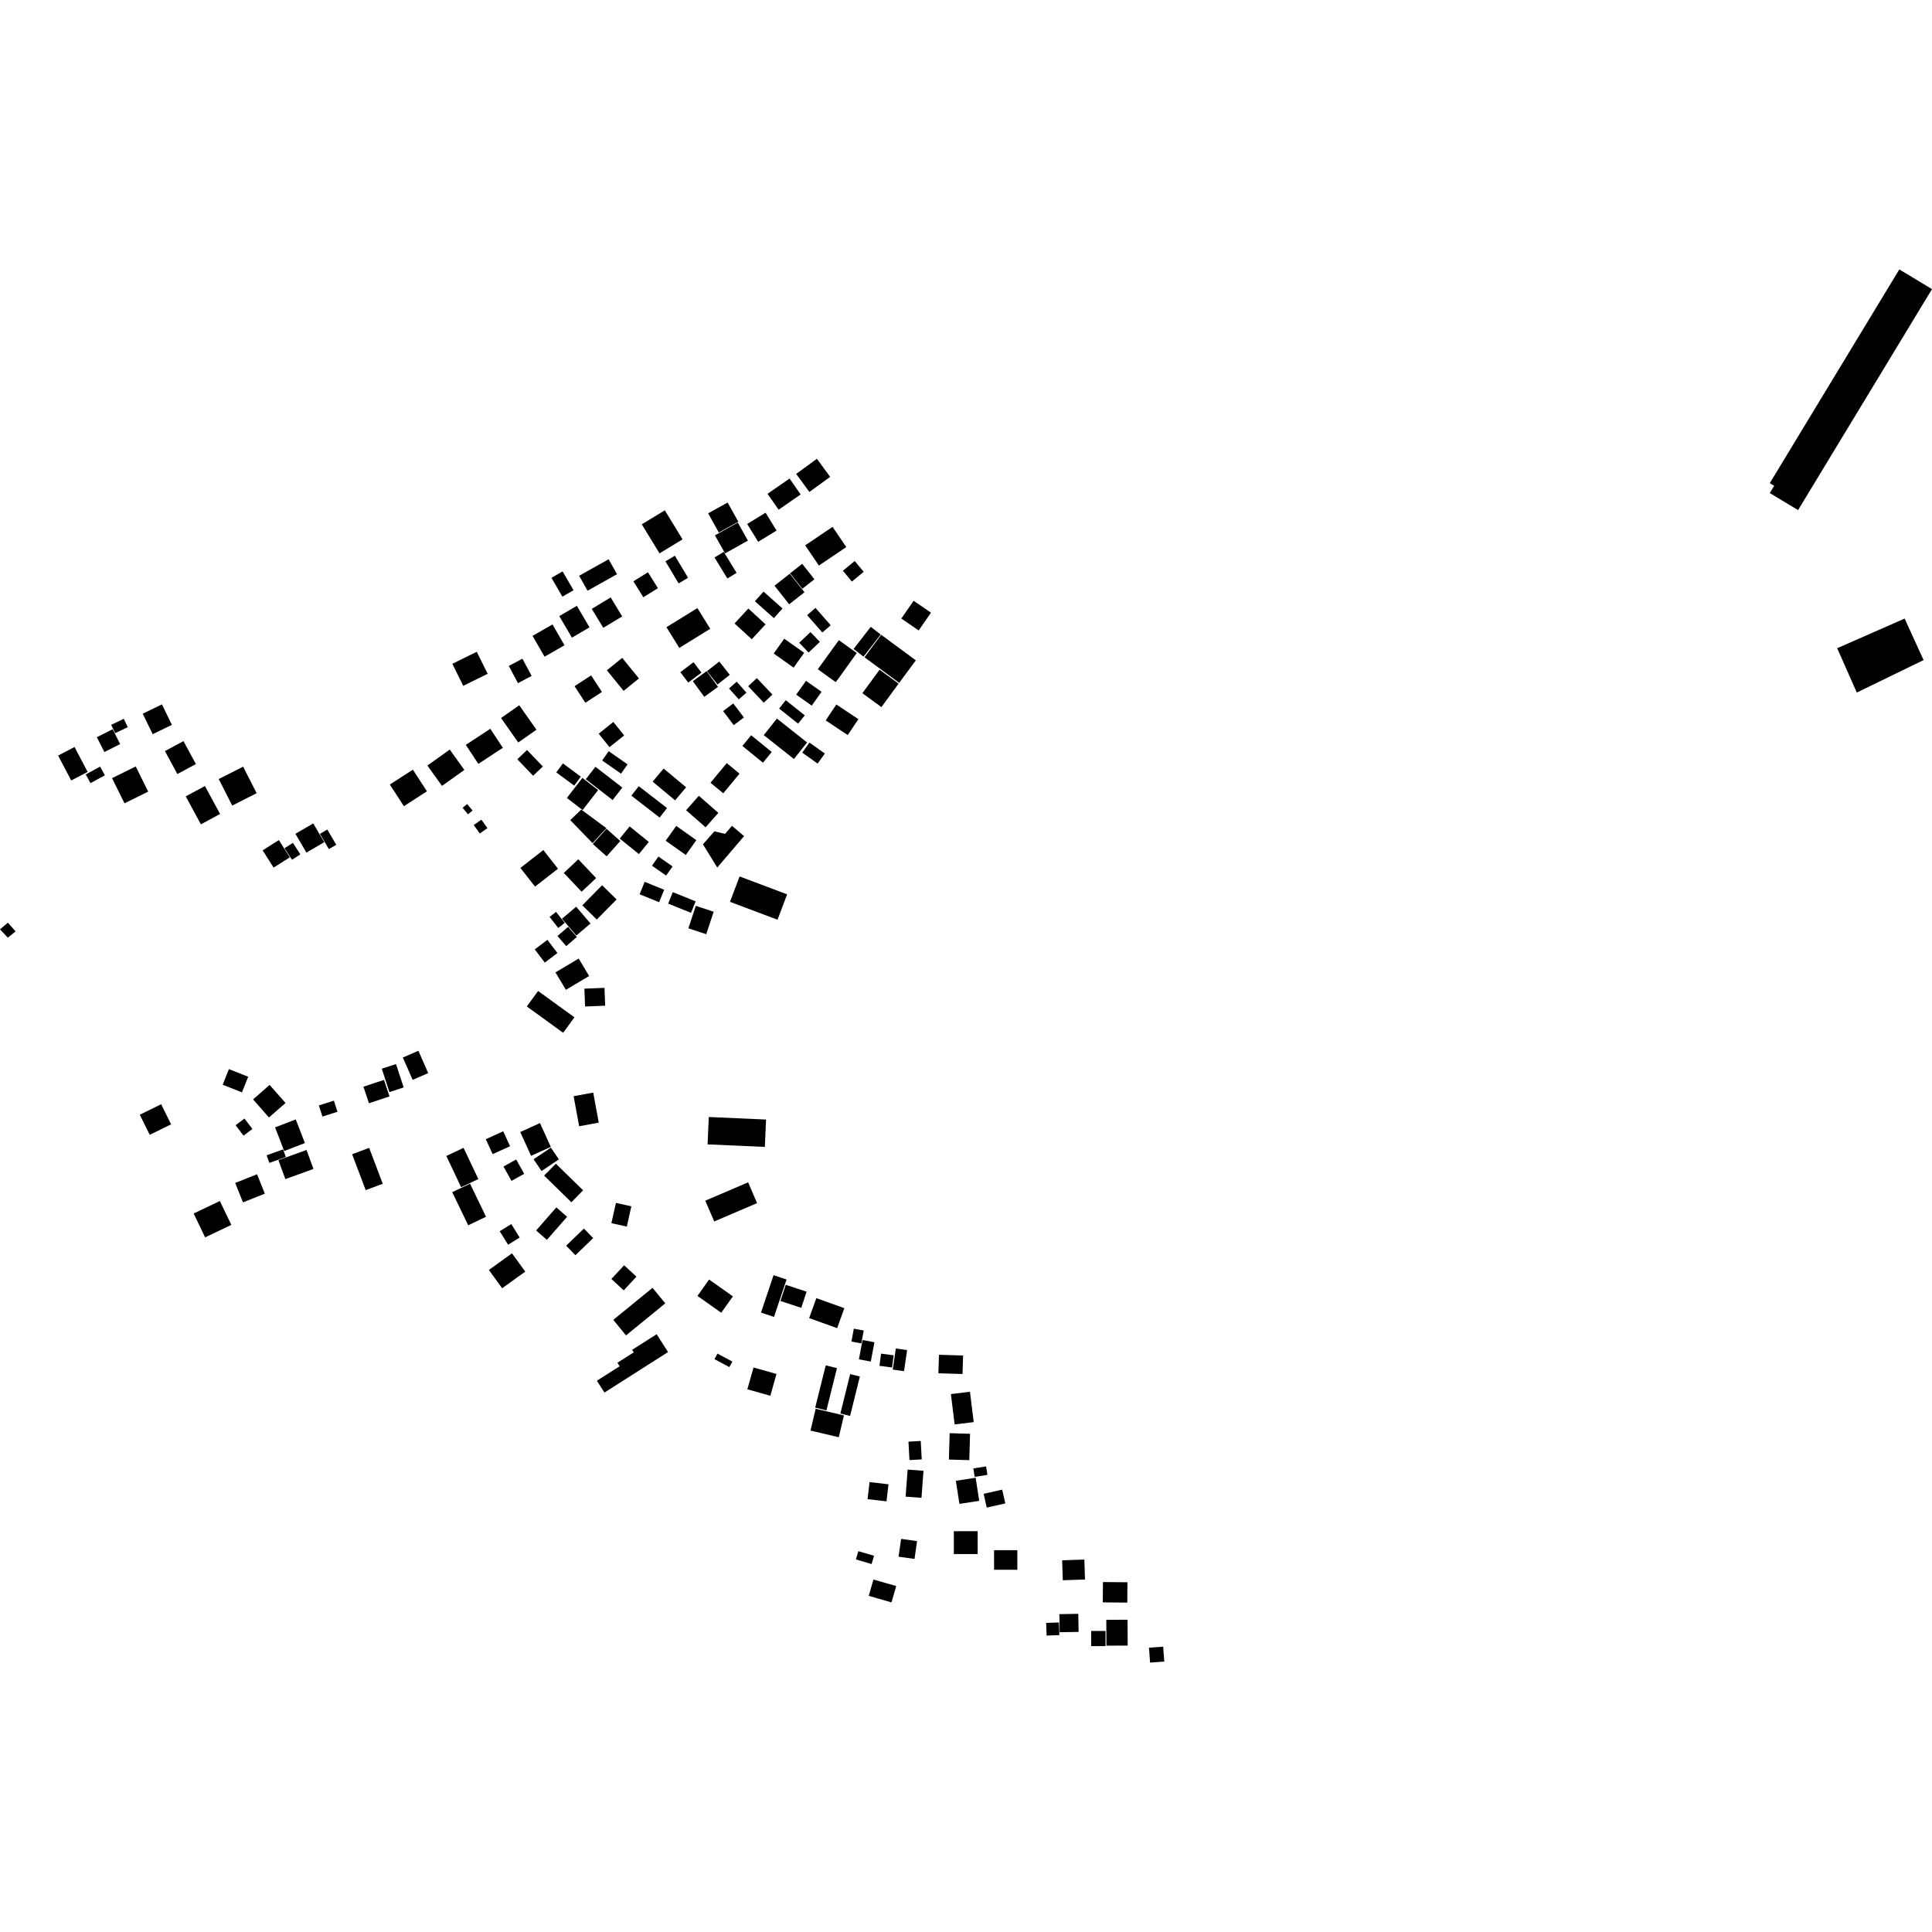 <?xml version="1.0" encoding="utf-8" standalone="no"?>
<!DOCTYPE svg PUBLIC "-//W3C//DTD SVG 1.1//EN"
  "http://www.w3.org/Graphics/SVG/1.1/DTD/svg11.dtd">
<!-- Created with matplotlib (https://matplotlib.org/) -->
<svg height="288pt" version="1.1" viewBox="0 0 288 288" width="288pt" xmlns="http://www.w3.org/2000/svg" xmlns:xlink="http://www.w3.org/1999/xlink">
 <defs>
  <style type="text/css">
*{stroke-linecap:butt;stroke-linejoin:round;}
  </style>
 </defs>
 <g id="figure_1">
  <g id="patch_1">
   <path d="M 0 288 
L 288 288 
L 288 0 
L 0 0 
z
" style="fill:none;opacity:0;"/>
  </g>
  <g id="axes_1">
   <g id="PatchCollection_1">
    <path clip-path="url(#p94da9ccec8)" d="M 1.177 137.54 
L 2.324 138.84 
L 1.168 139.78 
L 0 138.541 
L 1.177 137.54 
"/>
    <path clip-path="url(#p94da9ccec8)" d="M 263.819 73.499 
L 268.034 76.041 
L 288 43.099 
L 283.129 40.161 
L 263.819 72.022 
L 264.475 72.419 
L 263.819 73.499 
"/>
    <path clip-path="url(#p94da9ccec8)" d="M 273.869 96.628 
L 283.92 92.208 
L 286.745 98.395 
L 276.79 103.239 
L 273.869 96.628 
"/>
    <path clip-path="url(#p94da9ccec8)" d="M 28.869 180.894 
L 32.775 179.032 
L 34.483 182.59 
L 30.576 184.453 
L 28.869 180.894 
"/>
    <path clip-path="url(#p94da9ccec8)" d="M 24.025 164.605 
L 25.504 167.602 
L 22.319 169.166 
L 20.84 166.169 
L 24.025 164.605 
"/>
    <path clip-path="url(#p94da9ccec8)" d="M 34.122 159.372 
L 36.997 160.508 
L 36.07 162.838 
L 33.194 161.699 
L 34.122 159.372 
"/>
    <path clip-path="url(#p94da9ccec8)" d="M 37.725 163.888 
L 40.19 161.725 
L 42.564 164.419 
L 40.097 166.582 
L 37.725 163.888 
"/>
    <path clip-path="url(#p94da9ccec8)" d="M 36.304 169.293 
L 35.122 167.734 
L 36.443 166.739 
L 37.625 168.295 
L 36.304 169.293 
"/>
    <path clip-path="url(#p94da9ccec8)" d="M 48.067 166.446 
L 47.535 164.787 
L 49.775 164.072 
L 50.308 165.73 
L 48.067 166.446 
"/>
    <path clip-path="url(#p94da9ccec8)" d="M 35.061 176.339 
L 38.319 175.04 
L 39.479 177.938 
L 36.22 179.236 
L 35.061 176.339 
"/>
    <path clip-path="url(#p94da9ccec8)" d="M 42.366 171.581 
L 41.005 168.055 
L 44.089 166.872 
L 45.45 170.396 
L 42.366 171.581 
"/>
    <path clip-path="url(#p94da9ccec8)" d="M 42.61 172.47 
L 40.157 173.353 
L 39.746 172.22 
L 42.202 171.338 
L 42.61 172.47 
"/>
    <path clip-path="url(#p94da9ccec8)" d="M 42.535 175.767 
L 41.506 172.937 
L 45.697 171.423 
L 46.726 174.253 
L 42.535 175.767 
"/>
    <path clip-path="url(#p94da9ccec8)" d="M 52.493 172.06 
L 55.031 171.109 
L 57.054 176.459 
L 54.515 177.411 
L 52.493 172.06 
"/>
    <path clip-path="url(#p94da9ccec8)" d="M 62.371 156.634 
L 63.83 159.966 
L 61.512 160.975 
L 60.053 157.643 
L 62.371 156.634 
"/>
    <path clip-path="url(#p94da9ccec8)" d="M 58.049 162.792 
L 56.911 159.308 
L 59.034 158.617 
L 60.172 162.102 
L 58.049 162.792 
"/>
    <path clip-path="url(#p94da9ccec8)" d="M 54.176 161.99 
L 57.244 160.98 
L 58.062 163.445 
L 54.996 164.458 
L 54.176 161.99 
"/>
    <path clip-path="url(#p94da9ccec8)" d="M 72.418 169.82 
L 75.013 168.638 
L 76.032 170.865 
L 73.438 172.046 
L 72.418 169.82 
"/>
    <path clip-path="url(#p94da9ccec8)" d="M 68.738 176.97 
L 66.534 172.317 
L 69.103 171.108 
L 71.305 175.761 
L 68.738 176.97 
"/>
    <path clip-path="url(#p94da9ccec8)" d="M 75.053 173.892 
L 76.944 172.842 
L 78.139 174.98 
L 76.248 176.03 
L 75.053 173.892 
"/>
    <path clip-path="url(#p94da9ccec8)" d="M 70.072 176.447 
L 72.448 181.381 
L 69.793 182.653 
L 67.416 177.716 
L 70.072 176.447 
"/>
    <path clip-path="url(#p94da9ccec8)" d="M 81.109 175.244 
L 82.858 173.466 
L 86.923 177.438 
L 85.175 179.217 
L 81.109 175.244 
"/>
    <path clip-path="url(#p94da9ccec8)" d="M 80.728 174.562 
L 79.542 172.809 
L 82.121 171.073 
L 83.309 172.827 
L 80.728 174.562 
"/>
    <path clip-path="url(#p94da9ccec8)" d="M 80.493 167.418 
L 82.106 170.965 
L 79.167 172.296 
L 77.552 168.748 
L 80.493 167.418 
"/>
    <path clip-path="url(#p94da9ccec8)" d="M 88.431 162.871 
L 89.255 167.352 
L 86.334 167.886 
L 85.508 163.408 
L 88.431 162.871 
"/>
    <path clip-path="url(#p94da9ccec8)" d="M 84.357 147.551 
L 82.802 144.952 
L 86.263 142.892 
L 87.818 145.494 
L 84.357 147.551 
"/>
    <path clip-path="url(#p94da9ccec8)" d="M 87.114 147.376 
L 90.107 147.26 
L 90.212 149.917 
L 87.218 150.034 
L 87.114 147.376 
"/>
    <path clip-path="url(#p94da9ccec8)" d="M 78.531 150.031 
L 80.213 147.725 
L 85.63 151.648 
L 83.948 153.957 
L 78.531 150.031 
"/>
    <path clip-path="url(#p94da9ccec8)" d="M 74.489 183.541 
L 76.217 182.469 
L 77.468 184.479 
L 75.742 185.548 
L 74.489 183.541 
"/>
    <path clip-path="url(#p94da9ccec8)" d="M 79.919 183.424 
L 82.934 179.984 
L 84.54 181.384 
L 81.523 184.823 
L 79.919 183.424 
"/>
    <path clip-path="url(#p94da9ccec8)" d="M 84.393 185.692 
L 87.044 183.139 
L 88.423 184.561 
L 85.772 187.114 
L 84.393 185.692 
"/>
    <path clip-path="url(#p94da9ccec8)" d="M 72.877 189.311 
L 76.321 186.829 
L 78.3 189.557 
L 74.855 192.039 
L 72.877 189.311 
"/>
    <path clip-path="url(#p94da9ccec8)" d="M 92.977 192.351 
L 91.138 190.654 
L 93.038 188.611 
L 94.874 190.311 
L 92.977 192.351 
"/>
    <path clip-path="url(#p94da9ccec8)" d="M 91.421 196.75 
L 97.272 191.974 
L 99.173 194.288 
L 93.32 199.067 
L 91.421 196.75 
"/>
    <path clip-path="url(#p94da9ccec8)" d="M 90.104 207.585 
L 88.977 205.824 
L 92.369 203.664 
L 92.038 203.145 
L 94.475 201.591 
L 94.234 201.214 
L 97.887 198.89 
L 99.587 201.547 
L 90.104 207.585 
"/>
    <path clip-path="url(#p94da9ccec8)" d="M 91.139 182.334 
L 91.816 179.315 
L 94.115 179.825 
L 93.437 182.847 
L 91.139 182.334 
"/>
    <path clip-path="url(#p94da9ccec8)" d="M 105.658 166.511 
L 114.196 166.889 
L 114.015 170.968 
L 105.476 170.59 
L 105.658 166.511 
"/>
    <path clip-path="url(#p94da9ccec8)" d="M 105.136 178.983 
L 111.523 176.25 
L 112.856 179.348 
L 106.469 182.081 
L 105.136 178.983 
"/>
    <path clip-path="url(#p94da9ccec8)" d="M 103.968 193.181 
L 105.707 190.738 
L 109.25 193.246 
L 107.511 195.689 
L 103.968 193.181 
"/>
    <path clip-path="url(#p94da9ccec8)" d="M 129.325 223.476 
L 129.621 220.932 
L 132.446 221.261 
L 132.15 223.802 
L 129.325 223.476 
"/>
    <path clip-path="url(#p94da9ccec8)" d="M 133.083 204.161 
L 133.539 201.017 
L 135.219 201.258 
L 134.763 204.402 
L 133.083 204.161 
"/>
    <path clip-path="url(#p94da9ccec8)" d="M 131.099 203.602 
L 131.337 201.786 
L 133.218 202.031 
L 132.98 203.848 
L 131.099 203.602 
"/>
    <path clip-path="url(#p94da9ccec8)" d="M 128.579 199.757 
L 130.348 200.086 
L 129.807 202.967 
L 128.036 202.634 
L 128.579 199.757 
"/>
    <path clip-path="url(#p94da9ccec8)" d="M 126.92 199.984 
L 127.279 198.063 
L 128.755 198.34 
L 128.394 200.261 
L 126.92 199.984 
"/>
    <path clip-path="url(#p94da9ccec8)" d="M 120.619 196.488 
L 121.691 193.512 
L 125.864 195.006 
L 124.794 197.982 
L 120.619 196.488 
"/>
    <path clip-path="url(#p94da9ccec8)" d="M 117.133 191.526 
L 120.24 192.547 
L 119.444 194.956 
L 116.337 193.935 
L 117.133 191.526 
"/>
    <path clip-path="url(#p94da9ccec8)" d="M 113.44 195.667 
L 115.313 190.087 
L 117.252 190.734 
L 115.377 196.314 
L 113.44 195.667 
"/>
    <path clip-path="url(#p94da9ccec8)" d="M 106.506 202.608 
L 106.951 201.778 
L 109.174 202.964 
L 108.729 203.794 
L 106.506 202.608 
"/>
    <path clip-path="url(#p94da9ccec8)" d="M 123.193 210.245 
L 121.521 209.829 
L 123.092 203.532 
L 124.764 203.945 
L 123.193 210.245 
"/>
    <path clip-path="url(#p94da9ccec8)" d="M 125.274 210.714 
L 126.729 204.836 
L 128.178 205.191 
L 126.722 211.073 
L 125.274 210.714 
"/>
    <path clip-path="url(#p94da9ccec8)" d="M 120.821 213.253 
L 121.592 210.003 
L 125.804 210.996 
L 125.034 214.247 
L 120.821 213.253 
"/>
    <path clip-path="url(#p94da9ccec8)" d="M 111.407 207.101 
L 112.327 203.848 
L 115.751 204.815 
L 114.831 208.065 
L 111.407 207.101 
"/>
    <path clip-path="url(#p94da9ccec8)" d="M 139.887 204.712 
L 139.97 201.953 
L 143.567 202.063 
L 143.483 204.818 
L 139.887 204.712 
"/>
    <path clip-path="url(#p94da9ccec8)" d="M 141.749 207.815 
L 144.591 207.464 
L 145.15 211.991 
L 142.308 212.339 
L 141.749 207.815 
"/>
    <path clip-path="url(#p94da9ccec8)" d="M 135.571 217.651 
L 135.422 214.903 
L 137.253 214.803 
L 137.402 217.551 
L 135.571 217.651 
"/>
    <path clip-path="url(#p94da9ccec8)" d="M 134.997 223.103 
L 135.3 219.07 
L 137.666 219.247 
L 137.364 223.28 
L 134.997 223.103 
"/>
    <path clip-path="url(#p94da9ccec8)" d="M 141.448 217.572 
L 141.564 213.642 
L 144.605 213.733 
L 144.491 217.662 
L 141.448 217.572 
"/>
    <path clip-path="url(#p94da9ccec8)" d="M 145.293 220.154 
L 145.094 218.898 
L 146.994 218.596 
L 147.192 219.856 
L 145.293 220.154 
"/>
    <path clip-path="url(#p94da9ccec8)" d="M 142.489 220.737 
L 145.438 220.287 
L 145.97 223.73 
L 143.019 224.18 
L 142.489 220.737 
"/>
    <path clip-path="url(#p94da9ccec8)" d="M 146.627 222.68 
L 149.392 222.056 
L 149.859 224.11 
L 147.092 224.734 
L 146.627 222.68 
"/>
    <path clip-path="url(#p94da9ccec8)" d="M 133.948 232.052 
L 134.326 229.396 
L 136.705 229.733 
L 136.327 232.389 
L 133.948 232.052 
"/>
    <path clip-path="url(#p94da9ccec8)" d="M 129.502 237.89 
L 130.204 235.457 
L 133.597 236.429 
L 132.894 238.865 
L 129.502 237.89 
"/>
    <path clip-path="url(#p94da9ccec8)" d="M 127.586 232.462 
L 127.952 231.23 
L 130.291 231.914 
L 129.927 233.149 
L 127.586 232.462 
"/>
    <path clip-path="url(#p94da9ccec8)" d="M 142.189 231.657 
L 142.187 228.254 
L 145.737 228.251 
L 145.739 231.657 
L 142.189 231.657 
"/>
    <path clip-path="url(#p94da9ccec8)" d="M 148.184 231.082 
L 151.651 231.08 
L 151.652 234.006 
L 148.185 234.005 
L 148.184 231.082 
"/>
    <path clip-path="url(#p94da9ccec8)" d="M 158.43 235.563 
L 158.331 232.591 
L 161.641 232.481 
L 161.742 235.453 
L 158.43 235.563 
"/>
    <path clip-path="url(#p94da9ccec8)" d="M 157.851 241.858 
L 157.915 243.745 
L 156.015 243.81 
L 155.953 241.919 
L 157.851 241.858 
"/>
    <path clip-path="url(#p94da9ccec8)" d="M 157.964 243.313 
L 157.919 240.619 
L 160.738 240.572 
L 160.784 243.266 
L 157.964 243.313 
"/>
    <path clip-path="url(#p94da9ccec8)" d="M 164.797 243.122 
L 164.799 245.381 
L 162.66 245.382 
L 162.658 243.126 
L 164.797 243.122 
"/>
    <path clip-path="url(#p94da9ccec8)" d="M 171.277 245.62 
L 173.394 245.468 
L 173.557 247.687 
L 171.44 247.839 
L 171.277 245.62 
"/>
    <path clip-path="url(#p94da9ccec8)" d="M 164.914 241.463 
L 168.082 241.449 
L 168.101 245.302 
L 164.933 245.316 
L 164.914 241.463 
"/>
    <path clip-path="url(#p94da9ccec8)" d="M 164.39 238.864 
L 164.415 235.834 
L 168.068 235.864 
L 168.043 238.894 
L 164.39 238.864 
"/>
    <path clip-path="url(#p94da9ccec8)" d="M 18.559 119.747 
L 16.702 115.997 
L 20.234 114.255 
L 22.093 118.005 
L 18.559 119.747 
"/>
    <path clip-path="url(#p94da9ccec8)" d="M 12.782 115.443 
L 14.925 114.279 
L 15.634 115.575 
L 13.49 116.739 
L 12.782 115.443 
"/>
    <path clip-path="url(#p94da9ccec8)" d="M 8.664 112.632 
L 11.108 111.353 
L 13.062 115.065 
L 10.618 116.345 
L 8.664 112.632 
"/>
    <path clip-path="url(#p94da9ccec8)" d="M 17.17 109.29 
L 16.575 108.049 
L 18.454 107.153 
L 19.047 108.394 
L 17.17 109.29 
"/>
    <path clip-path="url(#p94da9ccec8)" d="M 15.557 112.103 
L 14.437 109.893 
L 16.794 108.706 
L 17.913 110.916 
L 15.557 112.103 
"/>
    <path clip-path="url(#p94da9ccec8)" d="M 22.763 109.442 
L 21.277 106.389 
L 24.141 105.002 
L 25.626 108.054 
L 22.763 109.442 
"/>
    <path clip-path="url(#p94da9ccec8)" d="M 47.687 124.3 
L 48.787 123.657 
L 50.125 125.931 
L 49.025 126.574 
L 47.687 124.3 
"/>
    <path clip-path="url(#p94da9ccec8)" d="M 45.678 127.092 
L 44.037 124.294 
L 46.693 122.745 
L 48.334 125.543 
L 45.678 127.092 
"/>
    <path clip-path="url(#p94da9ccec8)" d="M 42.411 126.448 
L 43.663 125.643 
L 44.774 127.357 
L 43.525 128.163 
L 42.411 126.448 
"/>
    <path clip-path="url(#p94da9ccec8)" d="M 39.15 126.759 
L 41.567 125.229 
L 43.201 127.802 
L 40.785 129.328 
L 39.15 126.759 
"/>
    <path clip-path="url(#p94da9ccec8)" d="M 24.585 111.963 
L 27.348 110.475 
L 29.202 113.896 
L 26.439 115.384 
L 24.585 111.963 
"/>
    <path clip-path="url(#p94da9ccec8)" d="M 27.687 118.714 
L 30.546 117.169 
L 32.808 121.338 
L 29.947 122.882 
L 27.687 118.714 
"/>
    <path clip-path="url(#p94da9ccec8)" d="M 34.617 120.083 
L 32.603 116.13 
L 36.244 114.286 
L 38.258 118.24 
L 34.617 120.083 
"/>
    <path clip-path="url(#p94da9ccec8)" d="M 70.623 122.986 
L 71.756 122.181 
L 72.655 123.445 
L 71.52 124.247 
L 70.623 122.986 
"/>
    <path clip-path="url(#p94da9ccec8)" d="M 68.96 120.413 
L 69.642 119.856 
L 70.441 120.825 
L 69.759 121.382 
L 68.96 120.413 
"/>
    <path clip-path="url(#p94da9ccec8)" d="M 58.11 116.949 
L 61.547 114.731 
L 63.644 117.96 
L 60.205 120.178 
L 58.11 116.949 
"/>
    <path clip-path="url(#p94da9ccec8)" d="M 110.667 111.198 
L 111.972 109.603 
L 115.04 112.1 
L 113.733 113.695 
L 110.667 111.198 
"/>
    <path clip-path="url(#p94da9ccec8)" d="M 120.15 101.489 
L 122.467 103.126 
L 121.006 105.186 
L 118.687 103.551 
L 120.15 101.489 
"/>
    <path clip-path="url(#p94da9ccec8)" d="M 134.038 101.791 
L 128.869 97.979 
L 131.357 94.626 
L 136.523 98.438 
L 134.038 101.791 
"/>
    <path clip-path="url(#p94da9ccec8)" d="M 131.118 99.836 
L 133.954 101.906 
L 131.391 105.405 
L 128.553 103.335 
L 128.901 102.859 
L 131.118 99.836 
"/>
    <path clip-path="url(#p94da9ccec8)" d="M 120.319 91.702 
L 121.561 90.616 
L 123.831 93.203 
L 122.589 94.286 
L 120.319 91.702 
"/>
    <path clip-path="url(#p94da9ccec8)" d="M 112.531 89.624 
L 113.819 88.185 
L 116.647 90.705 
L 115.359 92.143 
L 112.531 89.624 
"/>
    <path clip-path="url(#p94da9ccec8)" d="M 119.601 87.765 
L 117.78 85.463 
L 119.582 84.045 
L 121.403 86.351 
L 119.601 87.765 
"/>
    <path clip-path="url(#p94da9ccec8)" d="M 117.733 85.52 
L 119.92 88.286 
L 117.642 90.078 
L 115.455 87.308 
L 117.733 85.52 
"/>
    <path clip-path="url(#p94da9ccec8)" d="M 87.584 88.056 
L 86.33 85.827 
L 90.725 83.367 
L 91.981 85.595 
L 87.584 88.056 
"/>
    <path clip-path="url(#p94da9ccec8)" d="M 88.212 90.762 
L 91.029 89.06 
L 92.749 91.884 
L 89.931 93.589 
L 88.212 90.762 
"/>
    <path clip-path="url(#p94da9ccec8)" d="M 83.865 85.174 
L 85.496 87.984 
L 83.834 88.943 
L 82.205 86.134 
L 83.865 85.174 
"/>
    <path clip-path="url(#p94da9ccec8)" d="M 83.37 91.84 
L 85.992 90.309 
L 87.877 93.521 
L 85.257 95.049 
L 83.37 91.84 
"/>
    <path clip-path="url(#p94da9ccec8)" d="M 69.055 102.233 
L 67.432 98.95 
L 71.07 97.159 
L 72.695 100.442 
L 69.055 102.233 
"/>
    <path clip-path="url(#p94da9ccec8)" d="M 79.386 94.787 
L 82.363 93.085 
L 84.148 96.19 
L 81.173 97.892 
L 79.386 94.787 
"/>
    <path clip-path="url(#p94da9ccec8)" d="M 75.845 99.27 
L 77.878 98.19 
L 79.249 100.756 
L 77.216 101.837 
L 75.845 99.27 
"/>
    <path clip-path="url(#p94da9ccec8)" d="M 86.7 132.93 
L 84.046 130.125 
L 86.209 128.091 
L 88.863 130.895 
L 86.7 132.93 
"/>
    <path clip-path="url(#p94da9ccec8)" d="M 79.757 132.166 
L 77.574 129.381 
L 80.995 126.714 
L 83.178 129.499 
L 79.757 132.166 
"/>
    <path clip-path="url(#p94da9ccec8)" d="M 81.602 140.1 
L 83.096 142.07 
L 81.211 143.492 
L 79.716 141.522 
L 81.602 140.1 
"/>
    <path clip-path="url(#p94da9ccec8)" d="M 84.688 138.164 
L 85.992 139.671 
L 84.406 141.035 
L 83.103 139.525 
L 84.688 138.164 
"/>
    <path clip-path="url(#p94da9ccec8)" d="M 84.187 137.571 
L 83.222 138.331 
L 81.923 136.692 
L 82.888 135.933 
L 84.187 137.571 
"/>
    <path clip-path="url(#p94da9ccec8)" d="M 83.776 136.956 
L 85.887 135.161 
L 88.027 137.664 
L 85.916 139.457 
L 83.776 136.956 
"/>
    <path clip-path="url(#p94da9ccec8)" d="M 91.915 134.079 
L 88.962 137.073 
L 86.804 134.957 
L 89.757 131.962 
L 91.915 134.079 
"/>
    <path clip-path="url(#p94da9ccec8)" d="M 108.817 134.434 
L 110.251 130.651 
L 117.336 133.319 
L 115.903 137.102 
L 108.817 134.434 
"/>
    <path clip-path="url(#p94da9ccec8)" d="M 99.601 134.702 
L 100.291 132.994 
L 103.7 134.364 
L 103.012 136.072 
L 99.601 134.702 
"/>
    <path clip-path="url(#p94da9ccec8)" d="M 97.189 129.05 
L 98.148 127.684 
L 100.26 129.157 
L 99.299 130.523 
L 97.189 129.05 
"/>
    <path clip-path="url(#p94da9ccec8)" d="M 95.346 133.31 
L 96.097 131.456 
L 99.009 132.633 
L 98.256 134.487 
L 95.346 133.31 
"/>
    <path clip-path="url(#p94da9ccec8)" d="M 102.614 138.386 
L 103.722 135.032 
L 106.386 135.908 
L 105.278 139.261 
L 102.614 138.386 
"/>
    <path clip-path="url(#p94da9ccec8)" d="M 106.922 129.323 
L 104.788 125.856 
L 106.488 123.931 
L 108.09 124.3 
L 109.111 123.105 
L 110.92 124.638 
L 106.922 129.323 
"/>
    <path clip-path="url(#p94da9ccec8)" d="M 104.175 118.626 
L 107.081 121.172 
L 105.181 123.326 
L 102.275 120.78 
L 104.175 118.626 
"/>
    <path clip-path="url(#p94da9ccec8)" d="M 99.231 125.324 
L 100.807 123.117 
L 103.802 125.243 
L 102.228 127.45 
L 99.231 125.324 
"/>
    <path clip-path="url(#p94da9ccec8)" d="M 105.912 116.684 
L 108.334 113.757 
L 110.238 115.327 
L 107.816 118.254 
L 105.912 116.684 
"/>
    <path clip-path="url(#p94da9ccec8)" d="M 85.009 122.257 
L 86.64 120.685 
L 90.39 123.447 
L 88.334 125.683 
L 85.009 122.257 
"/>
    <path clip-path="url(#p94da9ccec8)" d="M 92.385 125.009 
L 93.859 123.193 
L 96.717 125.501 
L 95.243 127.317 
L 92.385 125.009 
"/>
    <path clip-path="url(#p94da9ccec8)" d="M 88.37 125.816 
L 90.407 123.539 
L 92.465 125.371 
L 90.429 127.648 
L 88.37 125.816 
"/>
    <path clip-path="url(#p94da9ccec8)" d="M 87.318 116.158 
L 88.764 114.302 
L 92.768 117.402 
L 91.323 119.258 
L 87.318 116.158 
"/>
    <path clip-path="url(#p94da9ccec8)" d="M 94.117 118.608 
L 95.22 117.193 
L 99.432 120.455 
L 98.331 121.873 
L 94.117 118.608 
"/>
    <path clip-path="url(#p94da9ccec8)" d="M 82.921 115.136 
L 83.914 113.801 
L 86.581 115.776 
L 85.59 117.11 
L 82.921 115.136 
"/>
    <path clip-path="url(#p94da9ccec8)" d="M 84.502 118.944 
L 86.82 115.962 
L 89.162 117.773 
L 86.845 120.754 
L 84.502 118.944 
"/>
    <path clip-path="url(#p94da9ccec8)" d="M 77.118 113.183 
L 78.564 111.803 
L 80.916 114.259 
L 79.47 115.639 
L 77.118 113.183 
"/>
    <path clip-path="url(#p94da9ccec8)" d="M 65.885 117.15 
L 63.71 114.115 
L 67.045 111.736 
L 69.22 114.773 
L 65.885 117.15 
"/>
    <path clip-path="url(#p94da9ccec8)" d="M 71.305 113.869 
L 69.437 111.036 
L 73.091 108.639 
L 74.959 111.472 
L 71.305 113.869 
"/>
    <path clip-path="url(#p94da9ccec8)" d="M 74.69 107.032 
L 77.403 105.133 
L 79.967 108.782 
L 77.254 110.678 
L 74.69 107.032 
"/>
    <path clip-path="url(#p94da9ccec8)" d="M 90.465 99.918 
L 92.751 98.068 
L 95.246 101.134 
L 92.963 102.984 
L 90.465 99.918 
"/>
    <path clip-path="url(#p94da9ccec8)" d="M 87.259 104.757 
L 85.645 102.289 
L 88.117 100.681 
L 89.731 103.148 
L 87.259 104.757 
"/>
    <path clip-path="url(#p94da9ccec8)" d="M 89.764 113.364 
L 90.736 111.977 
L 93.549 113.943 
L 92.577 115.327 
L 89.764 113.364 
"/>
    <path clip-path="url(#p94da9ccec8)" d="M 89.246 109.368 
L 91.429 107.62 
L 93.043 109.629 
L 90.859 111.374 
L 89.246 109.368 
"/>
    <path clip-path="url(#p94da9ccec8)" d="M 97.288 116.517 
L 98.924 114.566 
L 102.275 117.359 
L 100.638 119.309 
L 97.288 116.517 
"/>
    <path clip-path="url(#p94da9ccec8)" d="M 107.793 106 
L 109.313 104.859 
L 110.894 106.954 
L 109.374 108.095 
L 107.793 106 
"/>
    <path clip-path="url(#p94da9ccec8)" d="M 108.677 102.629 
L 109.813 101.618 
L 111.27 103.248 
L 110.136 104.256 
L 108.677 102.629 
"/>
    <path clip-path="url(#p94da9ccec8)" d="M 103.277 101.544 
L 105.327 100.052 
L 107.035 102.386 
L 104.984 103.878 
L 103.277 101.544 
"/>
    <path clip-path="url(#p94da9ccec8)" d="M 102.597 101.75 
L 101.419 100.2 
L 103.384 98.712 
L 104.563 100.265 
L 102.597 101.75 
"/>
    <path clip-path="url(#p94da9ccec8)" d="M 111.53 102.297 
L 112.817 101.083 
L 115.143 103.539 
L 113.856 104.75 
L 111.53 102.297 
"/>
    <path clip-path="url(#p94da9ccec8)" d="M 106.958 102.033 
L 105.392 100.05 
L 107.225 98.615 
L 108.79 100.598 
L 106.958 102.033 
"/>
    <path clip-path="url(#p94da9ccec8)" d="M 111.554 90.713 
L 114.121 93.066 
L 112.066 95.294 
L 109.498 92.94 
L 111.554 90.713 
"/>
    <path clip-path="url(#p94da9ccec8)" d="M 116.14 105.62 
L 117.133 104.381 
L 119.965 106.636 
L 118.974 107.875 
L 116.14 105.62 
"/>
    <path clip-path="url(#p94da9ccec8)" d="M 119.59 112.191 
L 120.664 110.695 
L 122.956 112.328 
L 121.882 113.827 
L 119.59 112.191 
"/>
    <path clip-path="url(#p94da9ccec8)" d="M 115.814 107.117 
L 120.313 110.678 
L 118.349 113.144 
L 113.852 109.584 
L 115.814 107.117 
"/>
    <path clip-path="url(#p94da9ccec8)" d="M 123.085 107.39 
L 124.672 105.016 
L 127.958 107.201 
L 126.371 109.575 
L 123.085 107.39 
"/>
    <path clip-path="url(#p94da9ccec8)" d="M 127.244 96.742 
L 129.801 93.44 
L 131.282 94.584 
L 128.727 97.883 
L 127.244 96.742 
"/>
    <path clip-path="url(#p94da9ccec8)" d="M 121.908 99.76 
L 125.051 95.424 
L 127.713 97.343 
L 125.011 101.122 
L 124.572 101.678 
L 121.908 99.76 
"/>
    <path clip-path="url(#p94da9ccec8)" d="M 119.14 95.817 
L 120.818 94.221 
L 122.214 95.677 
L 120.536 97.276 
L 119.14 95.817 
"/>
    <path clip-path="url(#p94da9ccec8)" d="M 116.904 95.212 
L 119.874 97.313 
L 118.304 99.521 
L 115.335 97.42 
L 116.904 95.212 
"/>
    <path clip-path="url(#p94da9ccec8)" d="M 134.36 92.204 
L 136.194 89.553 
L 138.778 91.332 
L 136.944 93.983 
L 134.36 92.204 
"/>
    <path clip-path="url(#p94da9ccec8)" d="M 127.408 83.628 
L 128.749 85.24 
L 126.987 86.693 
L 125.649 85.081 
L 127.408 83.628 
"/>
    <path clip-path="url(#p94da9ccec8)" d="M 120.025 81.295 
L 124.109 78.538 
L 126.155 81.55 
L 122.071 84.31 
L 120.025 81.295 
"/>
    <path clip-path="url(#p94da9ccec8)" d="M 120.655 73.339 
L 118.682 70.645 
L 121.778 68.392 
L 123.749 71.086 
L 120.655 73.339 
"/>
    <path clip-path="url(#p94da9ccec8)" d="M 116.069 75.98 
L 114.417 73.614 
L 117.697 71.337 
L 119.351 73.707 
L 116.069 75.98 
"/>
    <path clip-path="url(#p94da9ccec8)" d="M 99.345 93.495 
L 103.96 90.645 
L 105.877 93.732 
L 101.262 96.581 
L 99.345 93.495 
"/>
    <path clip-path="url(#p94da9ccec8)" d="M 107.153 79.382 
L 105.56 76.518 
L 108.468 74.91 
L 110.061 77.771 
L 107.153 79.382 
"/>
    <path clip-path="url(#p94da9ccec8)" d="M 108.089 82.492 
L 106.575 79.806 
L 109.977 77.898 
L 111.491 80.585 
L 108.089 82.492 
"/>
    <path clip-path="url(#p94da9ccec8)" d="M 106.512 83.103 
L 107.889 82.266 
L 109.801 85.396 
L 108.427 86.232 
L 106.512 83.103 
"/>
    <path clip-path="url(#p94da9ccec8)" d="M 99.196 83.675 
L 100.606 82.84 
L 102.57 86.13 
L 101.16 86.966 
L 99.196 83.675 
"/>
    <path clip-path="url(#p94da9ccec8)" d="M 94.418 86.654 
L 96.592 85.306 
L 98.075 87.681 
L 95.9 89.029 
L 94.418 86.654 
"/>
    <path clip-path="url(#p94da9ccec8)" d="M 113.024 80.767 
L 111.383 78.108 
L 114.121 76.429 
L 115.762 79.087 
L 113.024 80.767 
"/>
    <path clip-path="url(#p94da9ccec8)" d="M 95.668 78.158 
L 99.104 76.073 
L 101.747 80.401 
L 98.313 82.486 
L 95.668 78.158 
"/>
   </g>
  </g>
 </g>
 <defs>
  <clipPath id="p94da9ccec8">
   <rect height="207.678" width="288" x="0" y="40.161"/>
  </clipPath>
 </defs>
</svg>
